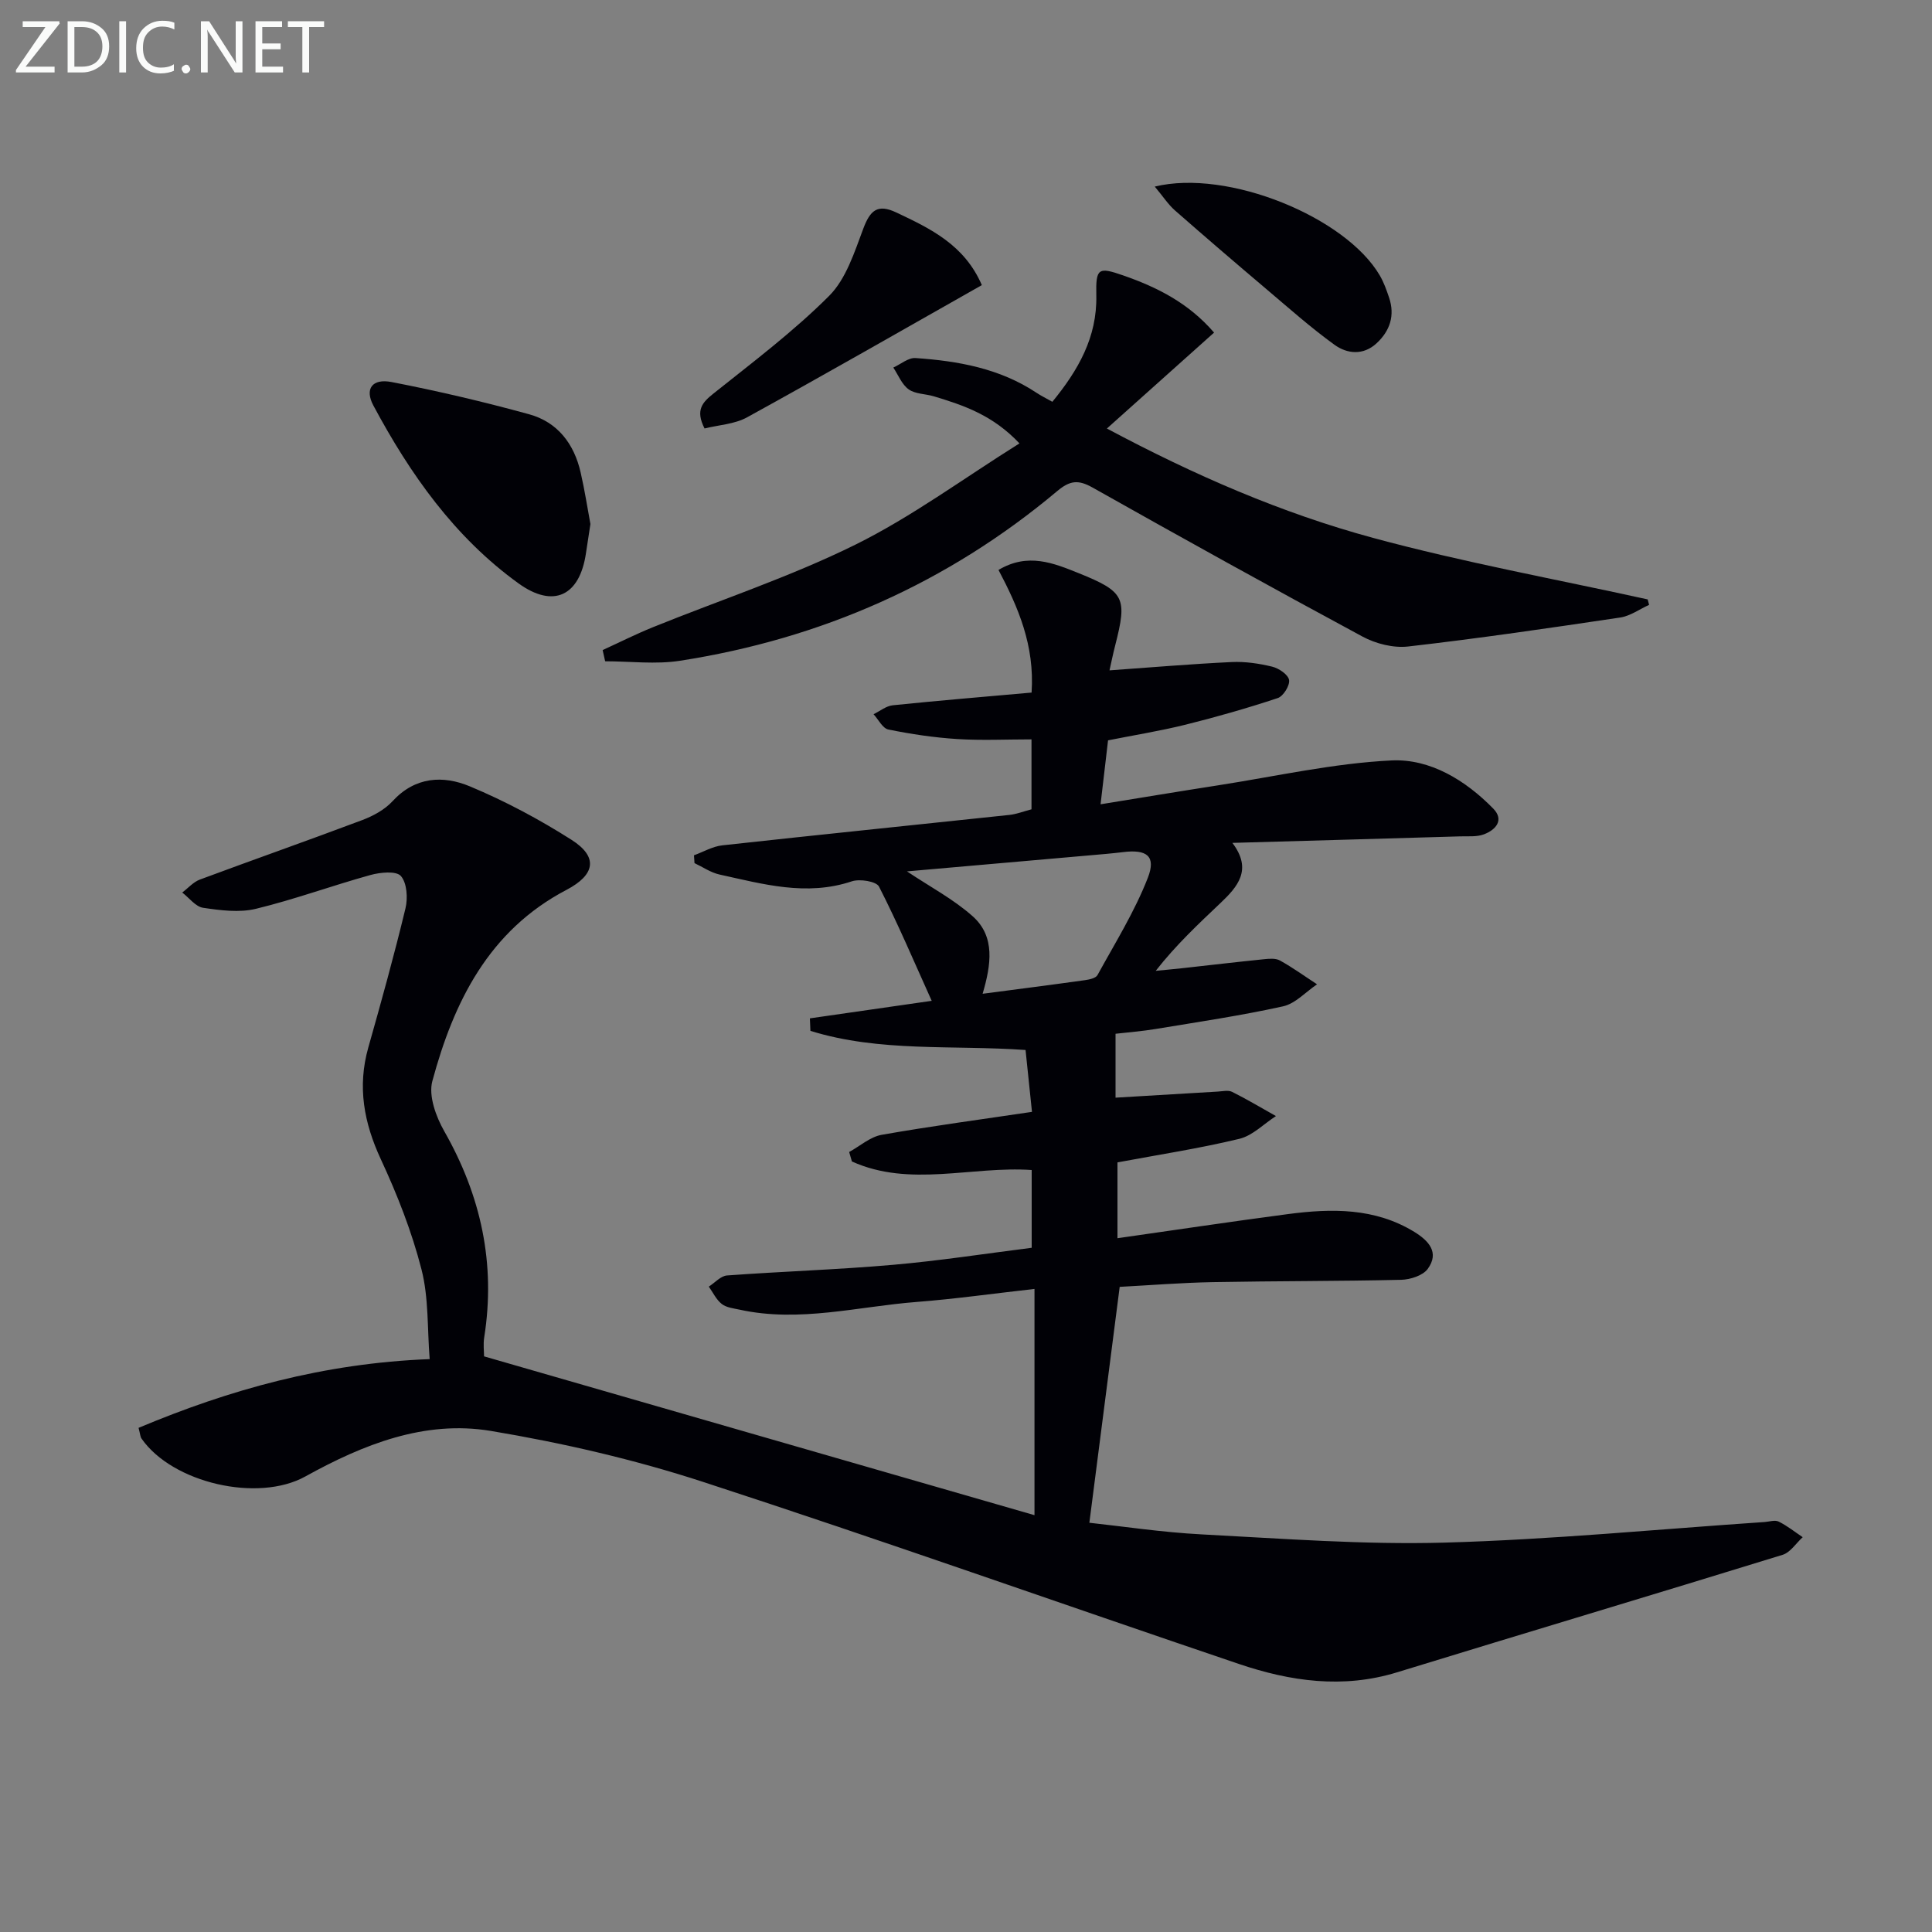 <svg enable-background="new 0 0 400 400" viewBox="0 0 400 400" xmlns="http://www.w3.org/2000/svg"><rect x="0" y="0" width="400" height="400" fill="#808080" stroke="none"/><path d="m28.69 295.62c18.87-7.92 38.31-13.38 60.27-14.23-.51-6.32-.18-12.7-1.7-18.59-2-7.8-5-15.44-8.4-22.76-3.52-7.58-4.9-15.03-2.61-23.15 2.71-9.57 5.37-19.16 7.7-28.83.51-2.12.31-5.25-.95-6.69-.97-1.1-4.27-.77-6.3-.21-7.95 2.2-15.72 5.06-23.72 7-3.44.83-7.33.32-10.92-.21-1.57-.23-2.89-2.06-4.33-3.16 1.21-.91 2.28-2.17 3.64-2.68 11.18-4.16 22.44-8.11 33.6-12.31 2.29-.86 4.68-2.16 6.31-3.93 4.69-5.1 10.49-5.37 16.01-3.06 7.3 3.05 14.38 6.83 21.06 11.08 5.54 3.54 4.89 7.22-1.07 10.35-16.07 8.42-23.34 23.17-27.77 39.6-.82 3.04.75 7.34 2.46 10.35 7.62 13.37 10.69 27.45 8.28 42.7-.23 1.43-.03 2.93-.03 3.93 38.22 11.03 76.12 21.96 113.96 32.88 0-15.81 0-31 0-46.84-8.65.97-16.48 2.08-24.35 2.69-12.2.94-24.31 4.31-36.66 1.61-1.29-.28-2.77-.43-3.74-1.19-1.14-.89-1.81-2.37-2.68-3.59 1.26-.8 2.47-2.22 3.78-2.31 11.44-.84 22.91-1.2 34.33-2.2 9.56-.83 19.07-2.31 28.74-3.53 0-5.56 0-10.51 0-16.1-12.37-.86-25.23 3.66-37.22-1.77-.19-.65-.38-1.31-.57-1.96 2.24-1.23 4.36-3.14 6.74-3.56 10.26-1.81 20.59-3.18 31.11-4.75-.46-4.45-.89-8.52-1.33-12.81-15.09-1.07-30.18.5-44.54-3.96-.04-.86-.07-1.73-.11-2.59 8.29-1.19 16.57-2.39 25.22-3.63-3.68-8.16-7.02-16.04-10.91-23.65-.56-1.09-3.99-1.64-5.63-1.09-9.39 3.14-18.37.57-27.4-1.41-1.81-.4-3.45-1.55-5.17-2.36-.04-.54-.07-1.08-.11-1.62 1.95-.71 3.86-1.84 5.86-2.06 19.81-2.18 39.64-4.19 59.46-6.3 1.46-.16 2.88-.72 4.56-1.16 0-4.63 0-9.23 0-14.48-5.2 0-10.31.25-15.38-.07-4.78-.3-9.55-1.02-14.25-1.97-1.19-.24-2.06-2.07-3.07-3.17 1.32-.64 2.6-1.71 3.98-1.85 9.53-.98 19.09-1.77 28.74-2.63.65-9.78-2.76-17.63-6.85-25.39 6.08-3.63 11.41-1.42 16.58.66 9.58 3.86 10.1 5.11 7.58 14.96-.48 1.88-.87 3.79-1.18 5.17 8.63-.61 16.97-1.33 25.32-1.72 2.78-.13 5.66.3 8.38.96 1.38.34 3.3 1.65 3.48 2.76.18 1.14-1.2 3.36-2.35 3.74-6.27 2.08-12.64 3.9-19.06 5.5-5.27 1.31-10.66 2.17-16.07 3.25-.49 4.22-.95 8.14-1.55 13.24 8.52-1.38 16.43-2.7 24.35-3.93 11.96-1.86 23.88-4.57 35.9-5.15 7.97-.38 15.3 4.09 21.05 9.97 2.33 2.38.51 4.41-1.93 5.33-1.48.56-3.27.37-4.92.42-15.46.46-30.92.89-47.16 1.35 4.22 5.56 1.07 9.1-2.49 12.48-4.56 4.33-9.16 8.62-13.38 14.01 1.82-.18 3.64-.34 5.46-.54 5.61-.62 11.21-1.28 16.82-1.85 1.14-.12 2.52-.26 3.44.25 2.66 1.47 5.13 3.27 7.68 4.93-2.33 1.57-4.48 3.99-7.03 4.56-8.74 1.93-17.61 3.24-26.44 4.7-2.77.46-5.58.67-8.25.98v13.23c7.38-.44 14.27-.86 21.17-1.26 1-.06 2.17-.34 2.97.06 3.09 1.54 6.05 3.32 9.07 5.01-2.51 1.62-4.83 4.05-7.57 4.71-8.2 1.98-16.57 3.26-25.24 4.88v15.7c11.82-1.68 23.56-3.45 35.33-5 9.01-1.18 17.96-1.32 26.13 3.69 2.96 1.82 5.26 4.26 2.77 7.67-1.01 1.38-3.6 2.2-5.49 2.25-12.99.3-25.99.24-38.98.48-6.46.12-12.91.64-19.3.98-2.09 16.23-4.15 32.24-6.28 48.84 6.81.73 15.02 1.98 23.28 2.41 16.76.87 33.57 2.17 50.32 1.7 22.08-.62 44.11-2.77 66.17-4.26 1-.07 2.17-.47 2.95-.09 1.76.87 3.33 2.13 4.97 3.23-1.38 1.25-2.55 3.15-4.16 3.65-26.58 8.2-53.25 16.16-79.84 24.33-11.2 3.44-22.08 1.87-32.77-1.75-36.97-12.52-73.76-25.58-110.87-37.67-14.29-4.66-29.12-8.08-43.95-10.56-13.74-2.29-26.45 2.8-38.43 9.43-9.83 5.44-27.49 1.34-33.88-7.81-.29-.37-.29-.93-.64-2.26zm159.09-115.21c4.76 3.19 9.63 5.75 13.61 9.3 4.72 4.21 3.8 10.06 2.05 16.04 7.48-.98 14.35-1.86 21.2-2.82.92-.13 2.24-.41 2.59-1.06 3.64-6.64 7.69-13.13 10.42-20.14 1.75-4.5-.23-5.92-5.12-5.31-2.3.28-4.61.47-6.91.67-12.64 1.11-25.28 2.22-37.84 3.32z" fill="#010106"/><path d="m341.43 125.23c-1.99.9-3.91 2.31-5.98 2.62-14.61 2.18-29.23 4.32-43.9 6-3.06.35-6.71-.57-9.47-2.06-18.73-10.09-37.34-20.41-55.88-30.85-2.94-1.65-4.66-1.49-7.31.73-22.69 19.05-48.88 30.59-78.09 35.13-5.05.79-10.34.11-15.51.11-.17-.77-.34-1.55-.52-2.32 3.46-1.58 6.87-3.3 10.4-4.73 13.99-5.66 28.41-10.42 41.9-17.08 11.67-5.77 22.3-13.65 34-20.98-5.55-5.88-11.58-7.89-17.7-9.74-1.75-.53-3.85-.46-5.23-1.44-1.42-1.01-2.16-2.97-3.19-4.52 1.53-.69 3.11-2.07 4.59-1.97 8.82.6 17.45 2.14 25.04 7.18.95.63 1.98 1.14 3.3 1.88 5.34-6.53 9.28-13.34 9.1-22.03-.12-5.66.38-5.95 5.64-4.11 6.97 2.43 13.46 5.68 18.74 11.81-7.24 6.48-14.38 12.87-22.19 19.86 18.08 9.65 36.15 17.51 55.13 22.65 18.72 5.07 37.87 8.55 56.83 12.73.1.37.2.75.3 1.13z" fill="#010106"/><path d="m122.24 108.5c-.37 2.41-.66 4.21-.92 6.01-1.29 8.86-6.72 11.52-14 6.25-13.23-9.56-22.42-22.61-30.02-36.81-1.83-3.42-.26-5.64 3.79-4.85 9.56 1.85 19.07 4.09 28.46 6.67 5.9 1.62 9.33 6.14 10.67 12.07.85 3.69 1.42 7.46 2.02 10.66z" fill="#010106"/><path d="m203.28 59.03c-16.31 9.23-32.37 18.44-48.6 27.37-2.59 1.43-5.89 1.58-8.81 2.31-1.94-3.81-.47-5.39 1.88-7.26 8.16-6.51 16.56-12.84 23.91-20.19 3.51-3.51 5.24-9.04 7.07-13.91 1.41-3.75 2.91-5.22 6.84-3.36 7.1 3.35 14.11 6.71 17.71 15.04z" fill="#010106"/><path d="m239.08 38.63c15.15-3.69 39.54 6.32 46.59 18.4.83 1.42 1.39 3 1.92 4.57 1.26 3.71.19 6.9-2.58 9.47-2.74 2.54-6.08 2.22-8.71.32-4.95-3.58-9.54-7.67-14.21-11.62-6.33-5.36-12.63-10.76-18.86-16.23-1.4-1.25-2.45-2.88-4.15-4.91z" fill="#010106"/><g fill="#fafbfa"><path d="m12.4 4.8-7.1 9h6v1.2h-8v-.5l6.1-8.9h-4.7v-1.2h7.6v.4z"/><path d="m14 14v-9.6h3c1.6 0 2.9.5 4 1.4s1.6 2.2 1.6 3.8-.5 3-1.6 3.9-2.4 1.5-4 1.5h-3zm1.4-8.4v8.2h1.6c1.3 0 2.4-.4 3.1-1.1s1.1-1.8 1.1-3.1-.4-2.3-1.2-3-1.8-1-3.1-1z"/><path d="m26.1 4.4v10.6h-1.4v-10.6z"/><path d="m36.1 14.6c-.8.4-1.8.6-2.9.6-1.5 0-2.7-.5-3.6-1.4s-1.4-2.2-1.4-3.8c0-1.7.5-3.1 1.5-4.1s2.3-1.6 3.9-1.6c1 0 1.8.1 2.5.4v1.4c-.8-.4-1.6-.6-2.5-.6-1.2 0-2.1.4-2.9 1.2s-1.1 1.8-1.1 3.2c0 1.3.3 2.3 1 3s1.6 1.1 2.7 1.1c1 0 2-.2 2.7-.7v1.3z"/><path d="m37.6 14.3c0-.2.1-.5.3-.6s.4-.3.6-.3c.3 0 .5.1.6.3s.3.4.3.6-.1.4-.3.6-.4.3-.6.3c-.3 0-.5-.1-.6-.3s-.3-.4-.3-.6z"/><path d="m50.2 15h-1.6l-5.3-8.2c-.2-.2-.3-.5-.4-.7 0 .2.1.7.1 1.5v7.4h-1.4v-10.6h1.7l5.2 8.1c.2.4.4.6.4.7 0-.3-.1-.8-.1-1.5v-7.3h1.4z"/><path d="m58.6 15h-5.7v-10.6h5.5v1.2h-4.1v3.4h3.8v1.2h-3.8v3.6h4.3z"/><path d="m67.1 5.6h-3.1v9.4h-1.4v-9.4h-3v-1.2h7.5z"/></g></svg>
